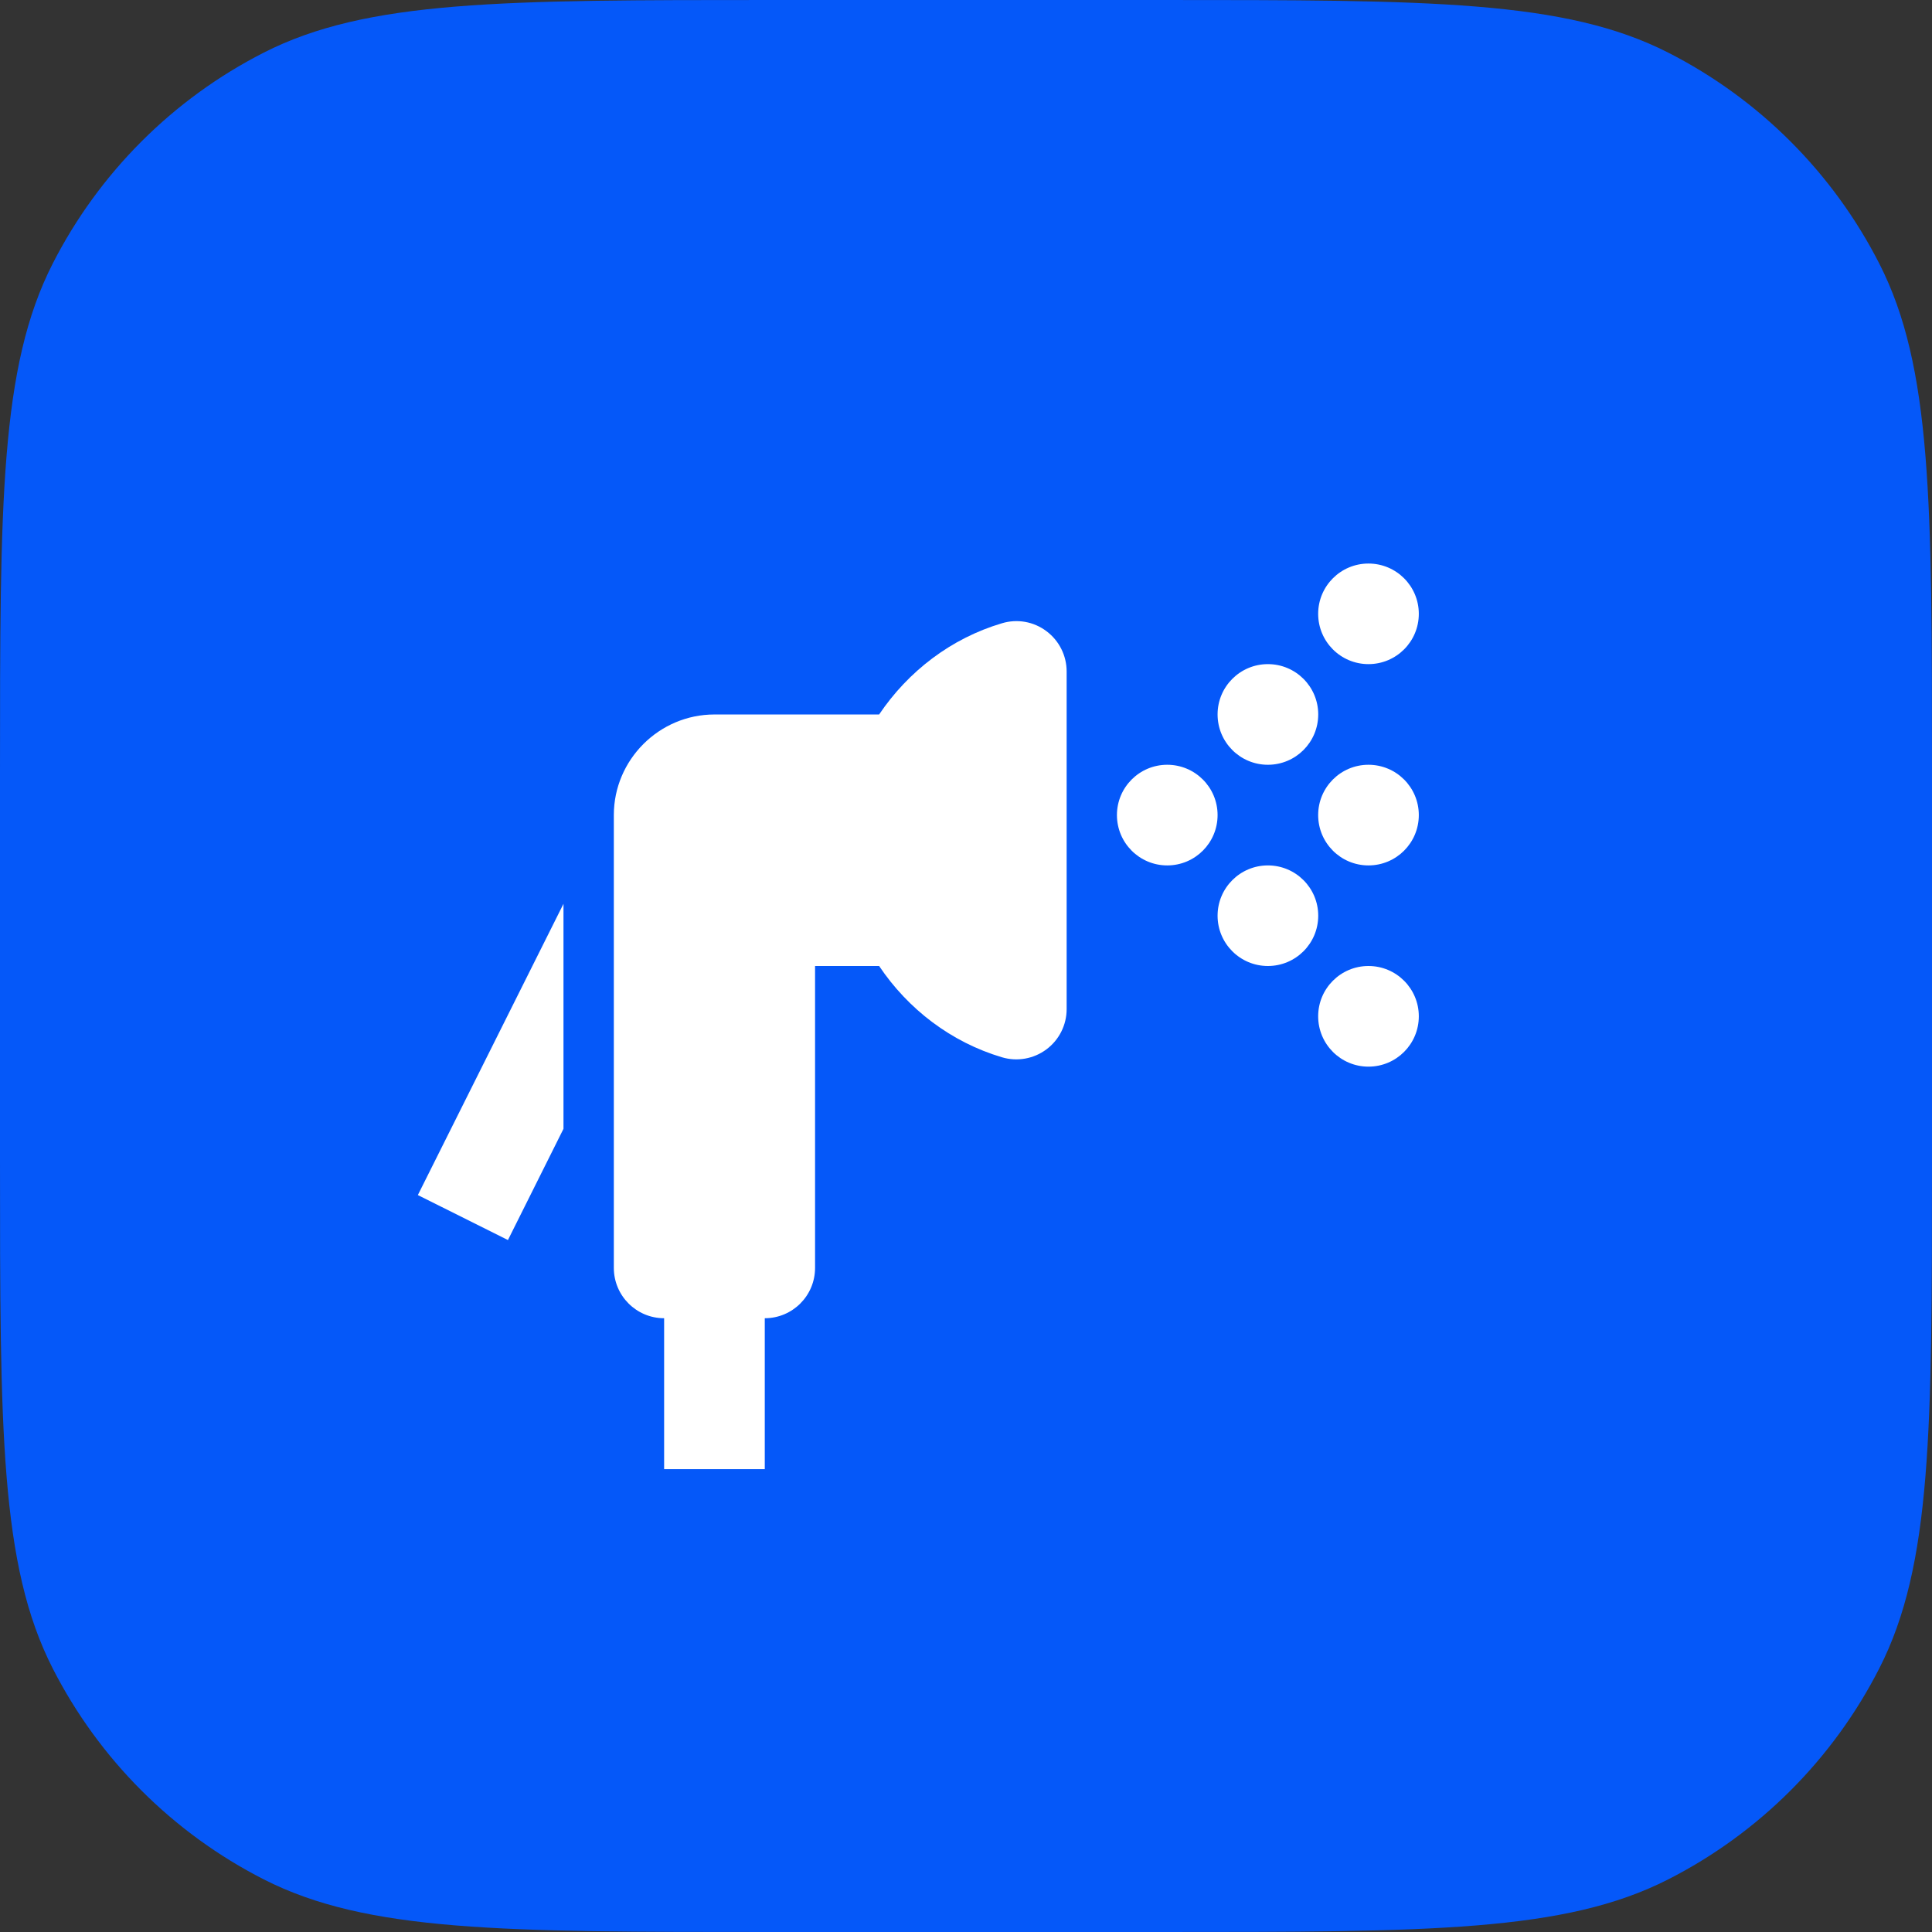 <svg width="32" height="32" viewBox="0 0 32 32" fill="none" xmlns="http://www.w3.org/2000/svg">
<rect x="0" y="0" width="32" height="32" fill="#333333" stroke="none"/>
<path d="M0 12.8C0 8.32 0 6.079 0.872 4.368C1.639 2.863 2.863 1.639 4.368 0.872C6.079 0 8.32 0 12.8 0H19.2C23.68 0 25.921 0 27.632 0.872C29.137 1.639 30.361 2.863 31.128 4.368C32 6.079 32 8.32 32 12.8V19.2C32 23.68 32 25.921 31.128 27.632C30.361 29.137 29.137 30.361 27.632 31.128C25.921 32 23.68 32 19.2 32H12.8C8.32 32 6.079 32 4.368 31.128C2.863 30.361 1.639 29.137 0.872 27.632C0 25.921 0 23.68 0 19.2V12.8Z" fill="#0558F9"/>
<g clip-path="url(#clip0_0_764)">
<path d="M19.333 14.334C19.794 14.334 20.167 13.961 20.167 13.5C20.167 13.04 19.794 12.667 19.333 12.667C18.873 12.667 18.5 13.04 18.5 13.5C18.5 13.961 18.873 14.334 19.333 14.334Z" fill="white"/>
<path d="M22.666 14.334C23.127 14.334 23.5 13.961 23.5 13.5C23.5 13.04 23.127 12.667 22.666 12.667C22.206 12.667 21.833 13.04 21.833 13.5C21.833 13.961 22.206 14.334 22.666 14.334Z" fill="white"/>
<path d="M21 12.667C21.461 12.667 21.834 12.294 21.834 11.833C21.834 11.373 21.461 11 21 11C20.54 11 20.167 11.373 20.167 11.833C20.167 12.294 20.54 12.667 21 12.667Z" fill="white"/>
<path d="M22.666 11C23.127 11 23.5 10.627 23.5 10.167C23.5 9.707 23.127 9.334 22.666 9.334C22.206 9.334 21.833 9.707 21.833 10.167C21.833 10.627 22.206 11 22.666 11Z" fill="white"/>
<path d="M21 16C21.461 16 21.834 15.627 21.834 15.167C21.834 14.707 21.461 14.334 21 14.334C20.54 14.334 20.167 14.707 20.167 15.167C20.167 15.627 20.54 16 21 16Z" fill="white"/>
<path d="M22.666 17.667C23.127 17.667 23.5 17.294 23.5 16.833C23.5 16.373 23.127 16 22.666 16C22.206 16 21.833 16.373 21.833 16.833C21.833 17.294 22.206 17.667 22.666 17.667Z" fill="white"/>
<path d="M16.596 10.323C15.752 10.573 15.042 11.12 14.561 11.834H11.834C10.917 11.834 10.167 12.584 10.167 13.5V21C10.167 21.461 10.54 21.834 11 21.834V24.334H12.667V21.834C13.127 21.834 13.5 21.461 13.5 21V16H14.561C15.041 16.715 15.752 17.261 16.596 17.512C16.849 17.587 17.121 17.538 17.332 17.381C17.543 17.224 17.667 16.976 17.667 16.714V11.122C17.667 10.859 17.543 10.611 17.332 10.454C17.121 10.295 16.849 10.247 16.596 10.323Z" fill="white"/>
<path d="M8.413 20.539L9.333 18.697V14.97L6.921 19.794L8.413 20.539Z" fill="white"/>
</g>
<defs>
<clipPath id="clip0_0_764">
<rect width="20" height="20" fill="white" transform="translate(6 6)"/>
</clipPath>
</defs>
</svg>
